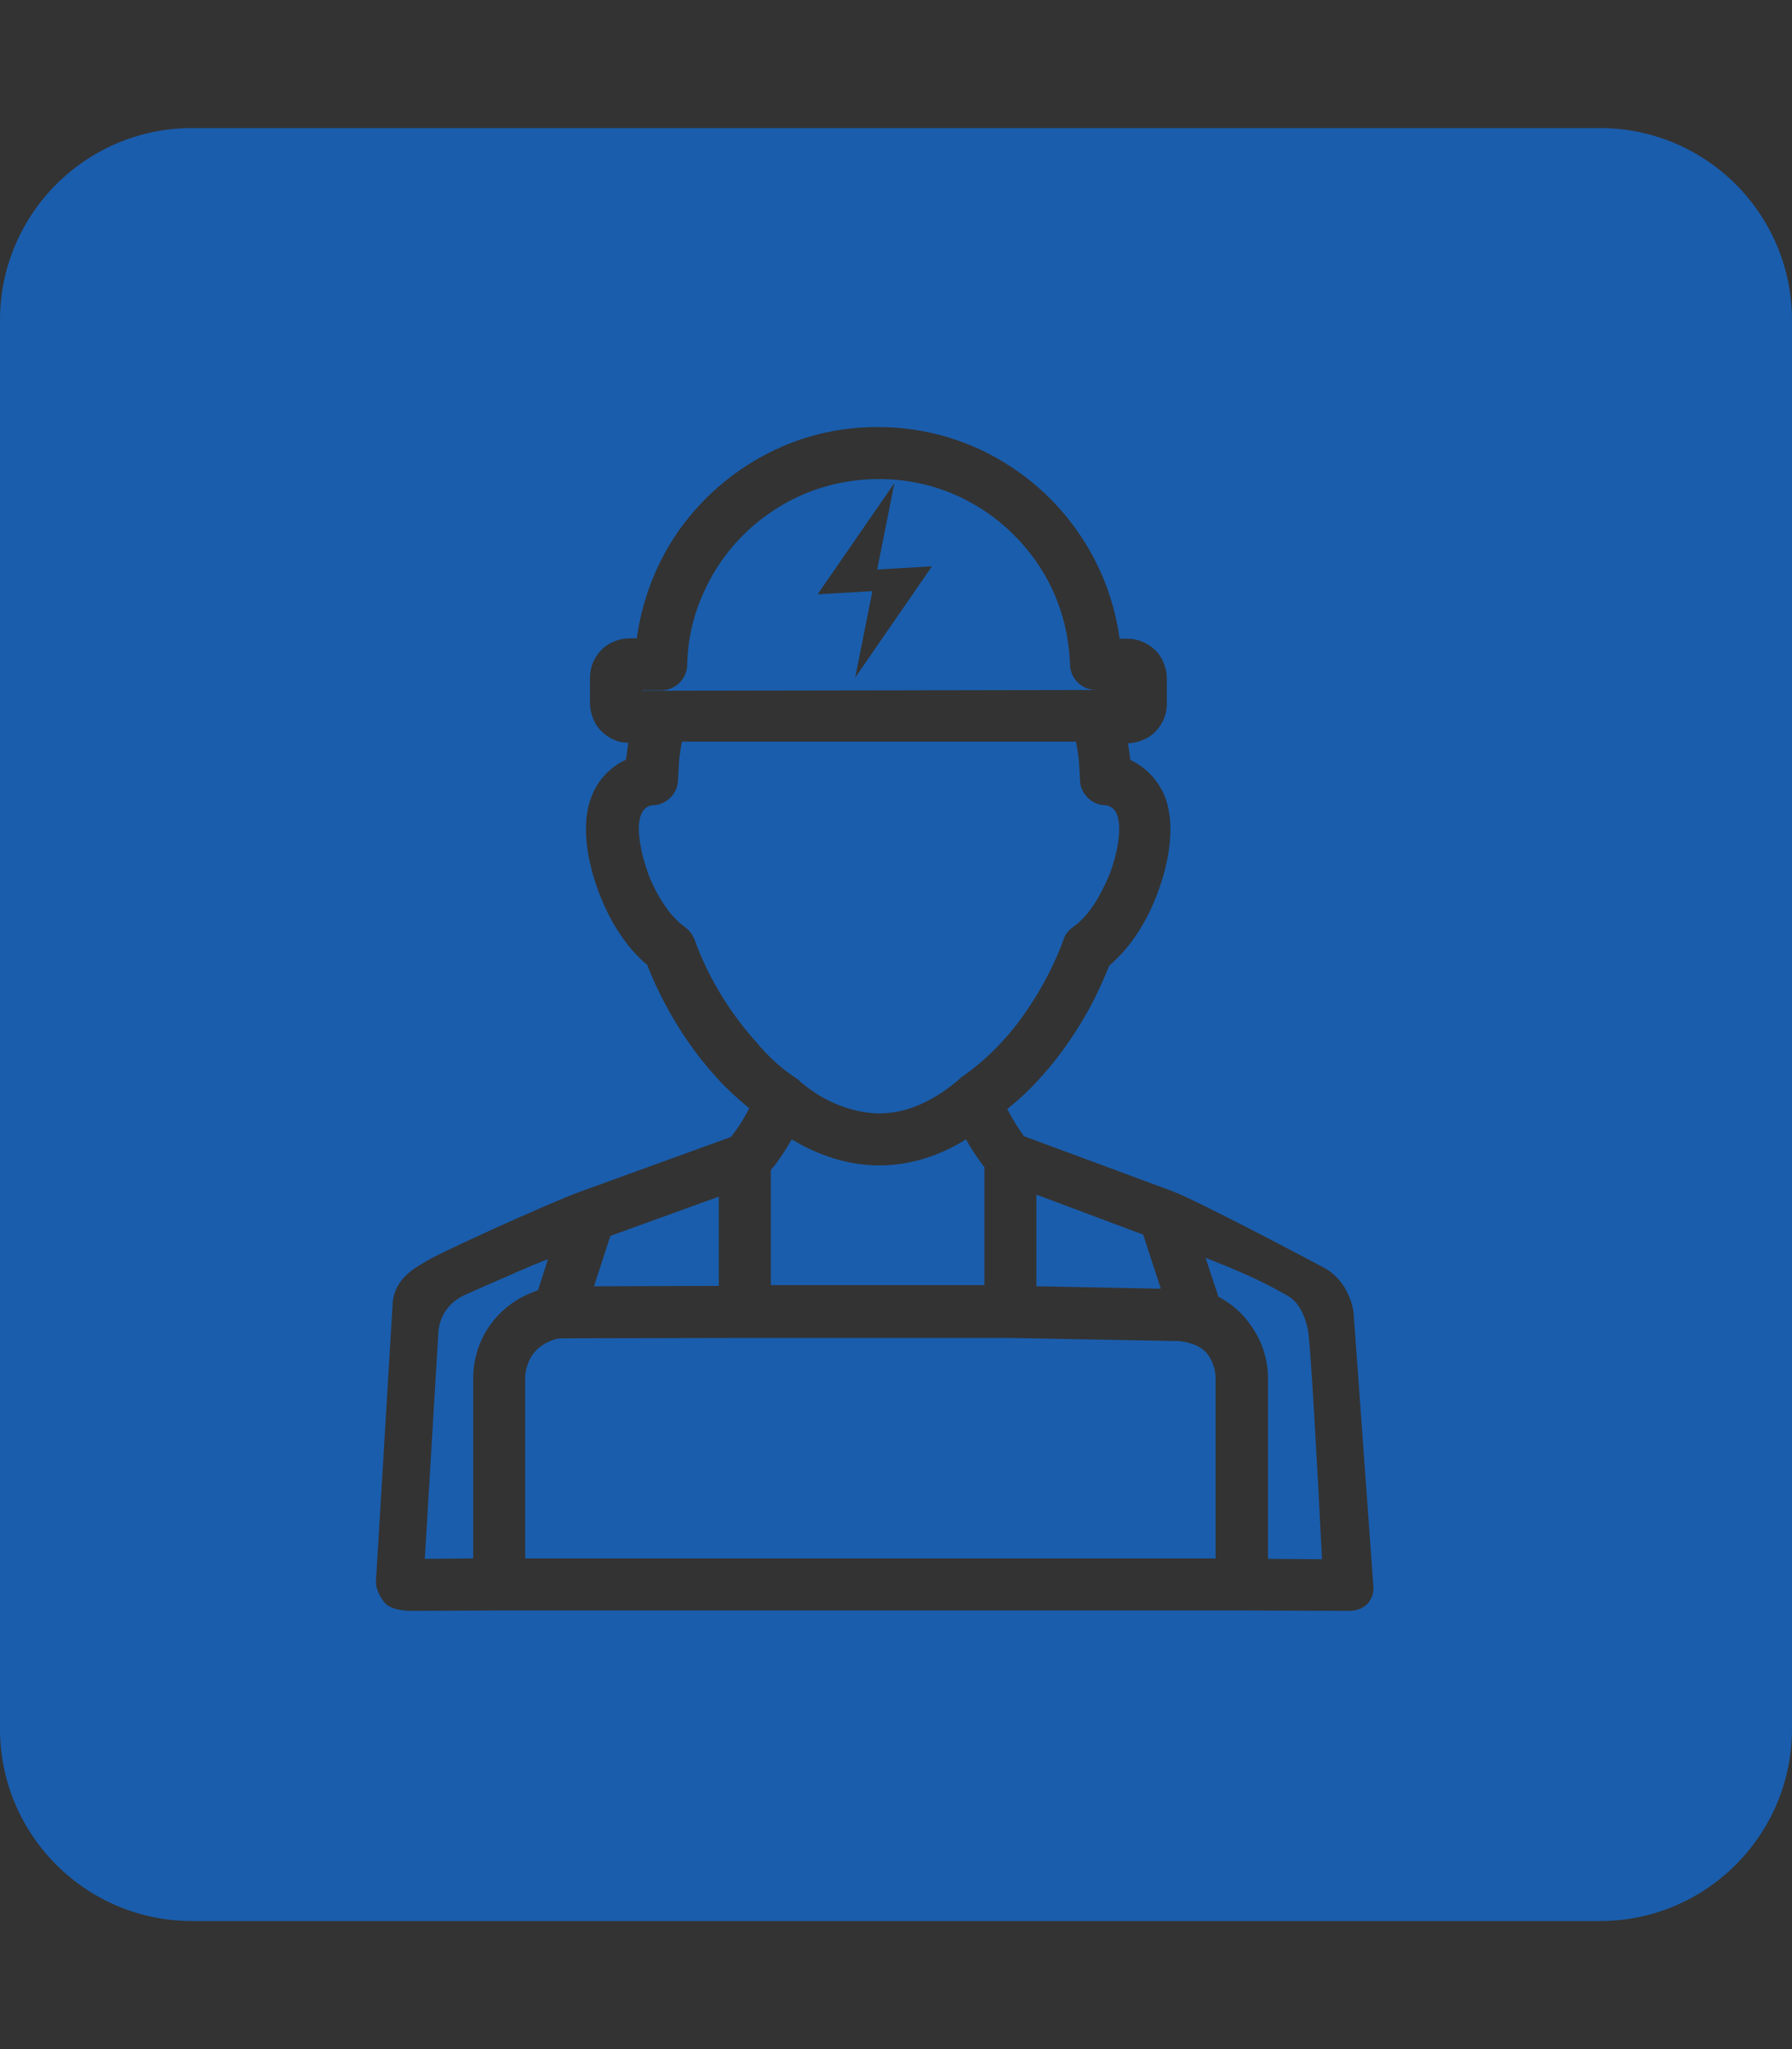 <?xml version="1.0" encoding="utf-8"?>
<!-- Generator: Adobe Illustrator 27.6.1, SVG Export Plug-In . SVG Version: 6.00 Build 0)  -->
<svg version="1.1" id="Layer_1" xmlns="http://www.w3.org/2000/svg" xmlns:xlink="http://www.w3.org/1999/xlink" x="0px" y="0px"
	 viewBox="0 0 448 512" style="enable-background:new 0 0 448 512;" xml:space="preserve">
<rect x="0" y="0" width="448" height="512" fill="#333333" stroke="none"/>
<style type="text/css">
	.st0{fill:#FFFFFF;}
	.st1{fill:#1A5DAC;}
</style>
<polygon class="st0" points="155.2,189.2 155.2,189.2 155.2,189.1 155.2,189.2 "/>
<polygon class="st0" points="196.2,280 196.2,280 196.2,280 196.2,280 "/>
<g>
	<path class="st1" d="M241.5,284.7c-2.6,1.6-5.2,2.9-7.8,3.9c-4.5,1.7-9.2,2.6-13.8,2.6h0c-4,0-7.9-0.6-11.9-1.9c-3.1-1-6.1-2.3-9-4
		c-0.4-0.2-0.7-0.4-1.1-0.6c-1.2,2.2-2.6,4.3-4,6.2c-0.4,0.5-0.8,1-1.2,1.4v0v28.8h53.4v-29.5c-0.2-0.2-0.4-0.5-0.6-0.7l-0.1-0.2
		C244,288.9,242.7,286.8,241.5,284.7z"/>
	<path class="st1" d="M199,269.4L199,269.4c0.1,0.1,0.2,0.1,0.3,0.2l0.2,0.1c0.1,0.1,0.2,0.2,0.3,0.3l0.2,0.2
		c0.1,0.1,0.3,0.3,0.6,0.5c0.5,0.4,1.3,1.1,2.4,1.8c1.9,1.4,5,3.2,8.9,4.4c2.6,0.8,5.3,1.3,7.9,1.3c3.1,0,6.1-0.6,9.2-1.8
		c3.5-1.4,7-3.5,10.4-6.4c0.3-0.3,0.6-0.5,0.9-0.8c3.6-2.5,7.1-5.5,10.2-8.9c2.7-2.9,5.2-6.2,7.5-9.8c4.3-6.6,6.8-12.7,7.9-15.8
		c0.4-1.2,1.2-2.3,2.3-3c2.1-1.5,4.1-3.7,5.8-6.5c1.6-2.6,2.8-5.3,3.5-7c0.4-1.1,1-2.9,1.5-5c0.4-1.6,0.8-3.9,0.8-6.1
		c0-0.9-0.1-1.6-0.2-2.3c-0.1-0.6-0.3-1.1-0.5-1.6c-0.3-0.7-0.8-1.2-1.3-1.5c-0.5-0.3-1-0.5-1.6-0.5c-3.3-0.1-6.1-2.9-6.2-6.2
		c-0.1-2.8-0.3-4.9-0.3-5.2v-0.1c-0.2-1.5-0.4-2.9-0.7-4.4h-98.5c-0.3,1.4-0.5,2.9-0.7,4.4c0,0.4-0.1,0.9-0.1,1.8
		c-0.1,0.9-0.1,2.1-0.2,3.5c-0.1,3.3-2.9,6.1-6.2,6.2c-0.6,0-1.2,0.2-1.6,0.5c-0.5,0.3-1,0.9-1.3,1.5c-0.2,0.5-0.4,1-0.5,1.6
		c-0.1,0.7-0.2,1.5-0.2,2.3c0,2.2,0.5,4.6,0.8,6.1c0.5,2,1.1,3.8,1.5,4.9l0,0.1c0.7,1.8,1.8,4.4,3.5,7c1.7,2.8,3.7,5,5.8,6.5
		c1.1,0.8,1.8,1.8,2.3,3c0.9,2.5,2.5,6.5,5,11c3,5.4,6.5,10.3,10.4,14.6C192,264,195.4,267,199,269.4z"/>
	<polygon class="st1" points="179.7,299 152.6,308.8 148.5,321.4 179.7,321.3 	"/>
	<path class="st1" d="M278.8,172.4L278.8,172.4l-4.8,0c-3.5,0-6.4-2.8-6.5-6.3c-0.3-9.4-3.2-18.4-8.6-26
		c-5.3-7.5-12.5-13.3-20.9-16.8c-5.8-2.4-12-3.6-18.3-3.6c-9.4,0-18.6,2.7-26.4,7.9c-7.6,5-13.7,12.1-17.4,20.5
		c-2.6,5.7-4,11.8-4.1,18.1c-0.1,3.5-3,6.3-6.5,6.3h-4.7v0.1L278.8,172.4L278.8,172.4z M213.8,169.3l4.3-21.6l-13.7,0.8l19.2-27.8
		l-4.3,21.6l13.7-0.8L213.8,169.3z"/>
	<path class="st1" d="M137,314.6c-1.2,0.5-2.4,1-3.5,1.4h0c-2.6,1.1-5.8,2.5-9,3.9c-3,1.3-5.9,2.6-7.7,3.4c-7,2.9-7.1,9-7.2,9.3v0.2
		l-3.4,56.7l12.1-0.1v-45c0-4.3,1.2-8.5,3.4-12.1c2.2-3.5,5.3-6.4,9-8.3c1.2-0.6,2.5-1.2,3.8-1.6L137,314.6z"/>
	<polygon class="st1" points="285.8,308.5 259.1,298.5 259.1,321.4 290.2,322 	"/>
	<path class="st1" d="M400,32H48C21.5,32,0,53.5,0,80v352c0,26.5,21.5,48,48,48h352c26.5,0,48-21.5,48-48V80
		C448,53.5,426.5,32,400,32z M341.9,400.7c-0.8,0.8-2.2,1.8-4.7,1.8c-0.1,0-0.1,0-0.2,0l-26-0.1c-0.2,0-0.3,0-0.5,0H124.8l-21.7,0.1
		c-1.2,0-5-0.1-6.7-1.8c-1.1-1.1-2.6-3.7-2.4-5.8l4.2-69.8c0.7-5.7,5.6-8.3,7.6-9.5c0.3-0.2,0.5-0.3,0.7-0.4
		c1.7-1.4,30.9-14.7,38.7-17.5l37.5-13.6c0.3-0.3,0.5-0.6,0.7-0.9c1.5-1.9,2.8-4.1,3.9-6.3c-2.8-2.3-5.6-4.8-8.1-7.6
		c-3.2-3.5-6.2-7.4-8.9-11.6c-4.2-6.5-6.9-12.5-8.5-16.6c-2.8-2.3-5.3-5.3-7.5-8.8c-1.8-2.8-3.3-6-4.6-9.3c-0.8-2.2-1.5-4.4-2-6.5
		c-0.8-3.3-1.2-6.3-1.2-9.2c0-1.7,0.1-3.3,0.4-4.8c0.3-1.8,0.9-3.4,1.6-4.9c1.3-2.7,3.3-4.9,5.7-6.5c0.7-0.5,1.5-0.9,2.3-1.3
		c0-0.3,0-0.6,0.1-0.7l0.1-0.7c0.1-0.9,0.2-1.9,0.4-2.8c-1.9,0-3.7-0.6-5.3-1.7c-1.6-1.1-2.8-2.5-3.5-4.3c-0.5-1.2-0.8-2.5-0.8-3.8
		v-6.5c0-2,0.6-3.9,1.7-5.5c1.1-1.6,2.5-2.8,4.3-3.5c1.2-0.5,2.5-0.8,3.8-0.8h1.9c1.3-9.6,4.9-18.9,10.4-26.8
		c6.7-9.5,15.9-16.9,26.6-21.4c7.4-3.1,15.2-4.6,23.3-4.6c0,0,0,0,0,0c12,0,23.6,3.5,33.5,10.1c9.7,6.4,17.3,15.4,22.1,26
		c2.4,5.3,4,11,4.8,16.8h2c2,0,3.8,0.6,5.5,1.7c1.6,1.1,2.8,2.5,3.5,4.3c0.5,1.2,0.8,2.5,0.8,3.8v6.5c0,2-0.6,3.9-1.7,5.5
		c-1.1,1.6-2.5,2.8-4.3,3.5c-1.2,0.5-2.4,0.8-3.7,0.8c0.1,0.9,0.3,1.8,0.4,2.7c0,0.2,0,0.3,0.1,0.6c0,0.2,0,0.5,0.1,0.9
		c0.8,0.4,1.6,0.8,2.3,1.3c2.4,1.6,4.4,3.9,5.7,6.5c0.8,1.5,1.3,3.2,1.6,4.9c0.3,1.5,0.4,3.1,0.4,4.8c0,2.8-0.4,5.9-1.2,9.2
		c-0.5,2.2-1.2,4.4-2,6.5l0,0.1c-1.3,3.3-2.8,6.5-4.6,9.3c-2.2,3.5-4.7,6.4-7.5,8.8c-1.5,3.7-3.2,7.5-5.2,11.1
		c-3.5,6.3-7.6,12.1-12.2,17.1c-2.5,2.8-5.2,5.3-8.1,7.6c1.2,2.3,2.5,4.4,3.9,6.4c0.1,0.1,0.2,0.3,0.3,0.4l37,13.7
		c5.8,2.1,35.7,17.9,37.5,18.9c6,2.9,7.7,9.4,7.9,11.6l4.9,67.7C343.6,397.7,343,399.4,341.9,400.7L341.9,400.7z"/>
	<path class="st1" d="M321.8,323.7c-0.1-0.1-0.3-0.1-0.4-0.2c-2.2-1.3-5.1-2.8-8.5-4.4c-3.3-1.5-7.1-3.1-11.5-4.8l3.2,9.7
		c3.2,1.7,5.9,4,8,7c2.9,4,4.4,8.6,4.4,13.5v45l13.5,0.1c-1.1-22.3-2.9-54.3-3.5-57.2C325.7,326,322.9,324.4,321.8,323.7z"/>
	<path class="st1" d="M302,338.5c-1.4-1.9-3.8-3-7.1-3.4l-42.4-0.8h-66.3l-46.2,0.1c-1.7,0.2-3.4,1-4.8,2c-1.5,1.1-2.6,2.6-3.2,4.3
		c-0.5,1.2-0.7,2.4-0.7,3.7v45h172.6v-45l0,0C303.9,342.3,303.2,340.2,302,338.5z"/>
	<polygon class="st1" points="330.5,389.5 330.5,389.4 330.4,389.4 	"/>
</g>
</svg>
